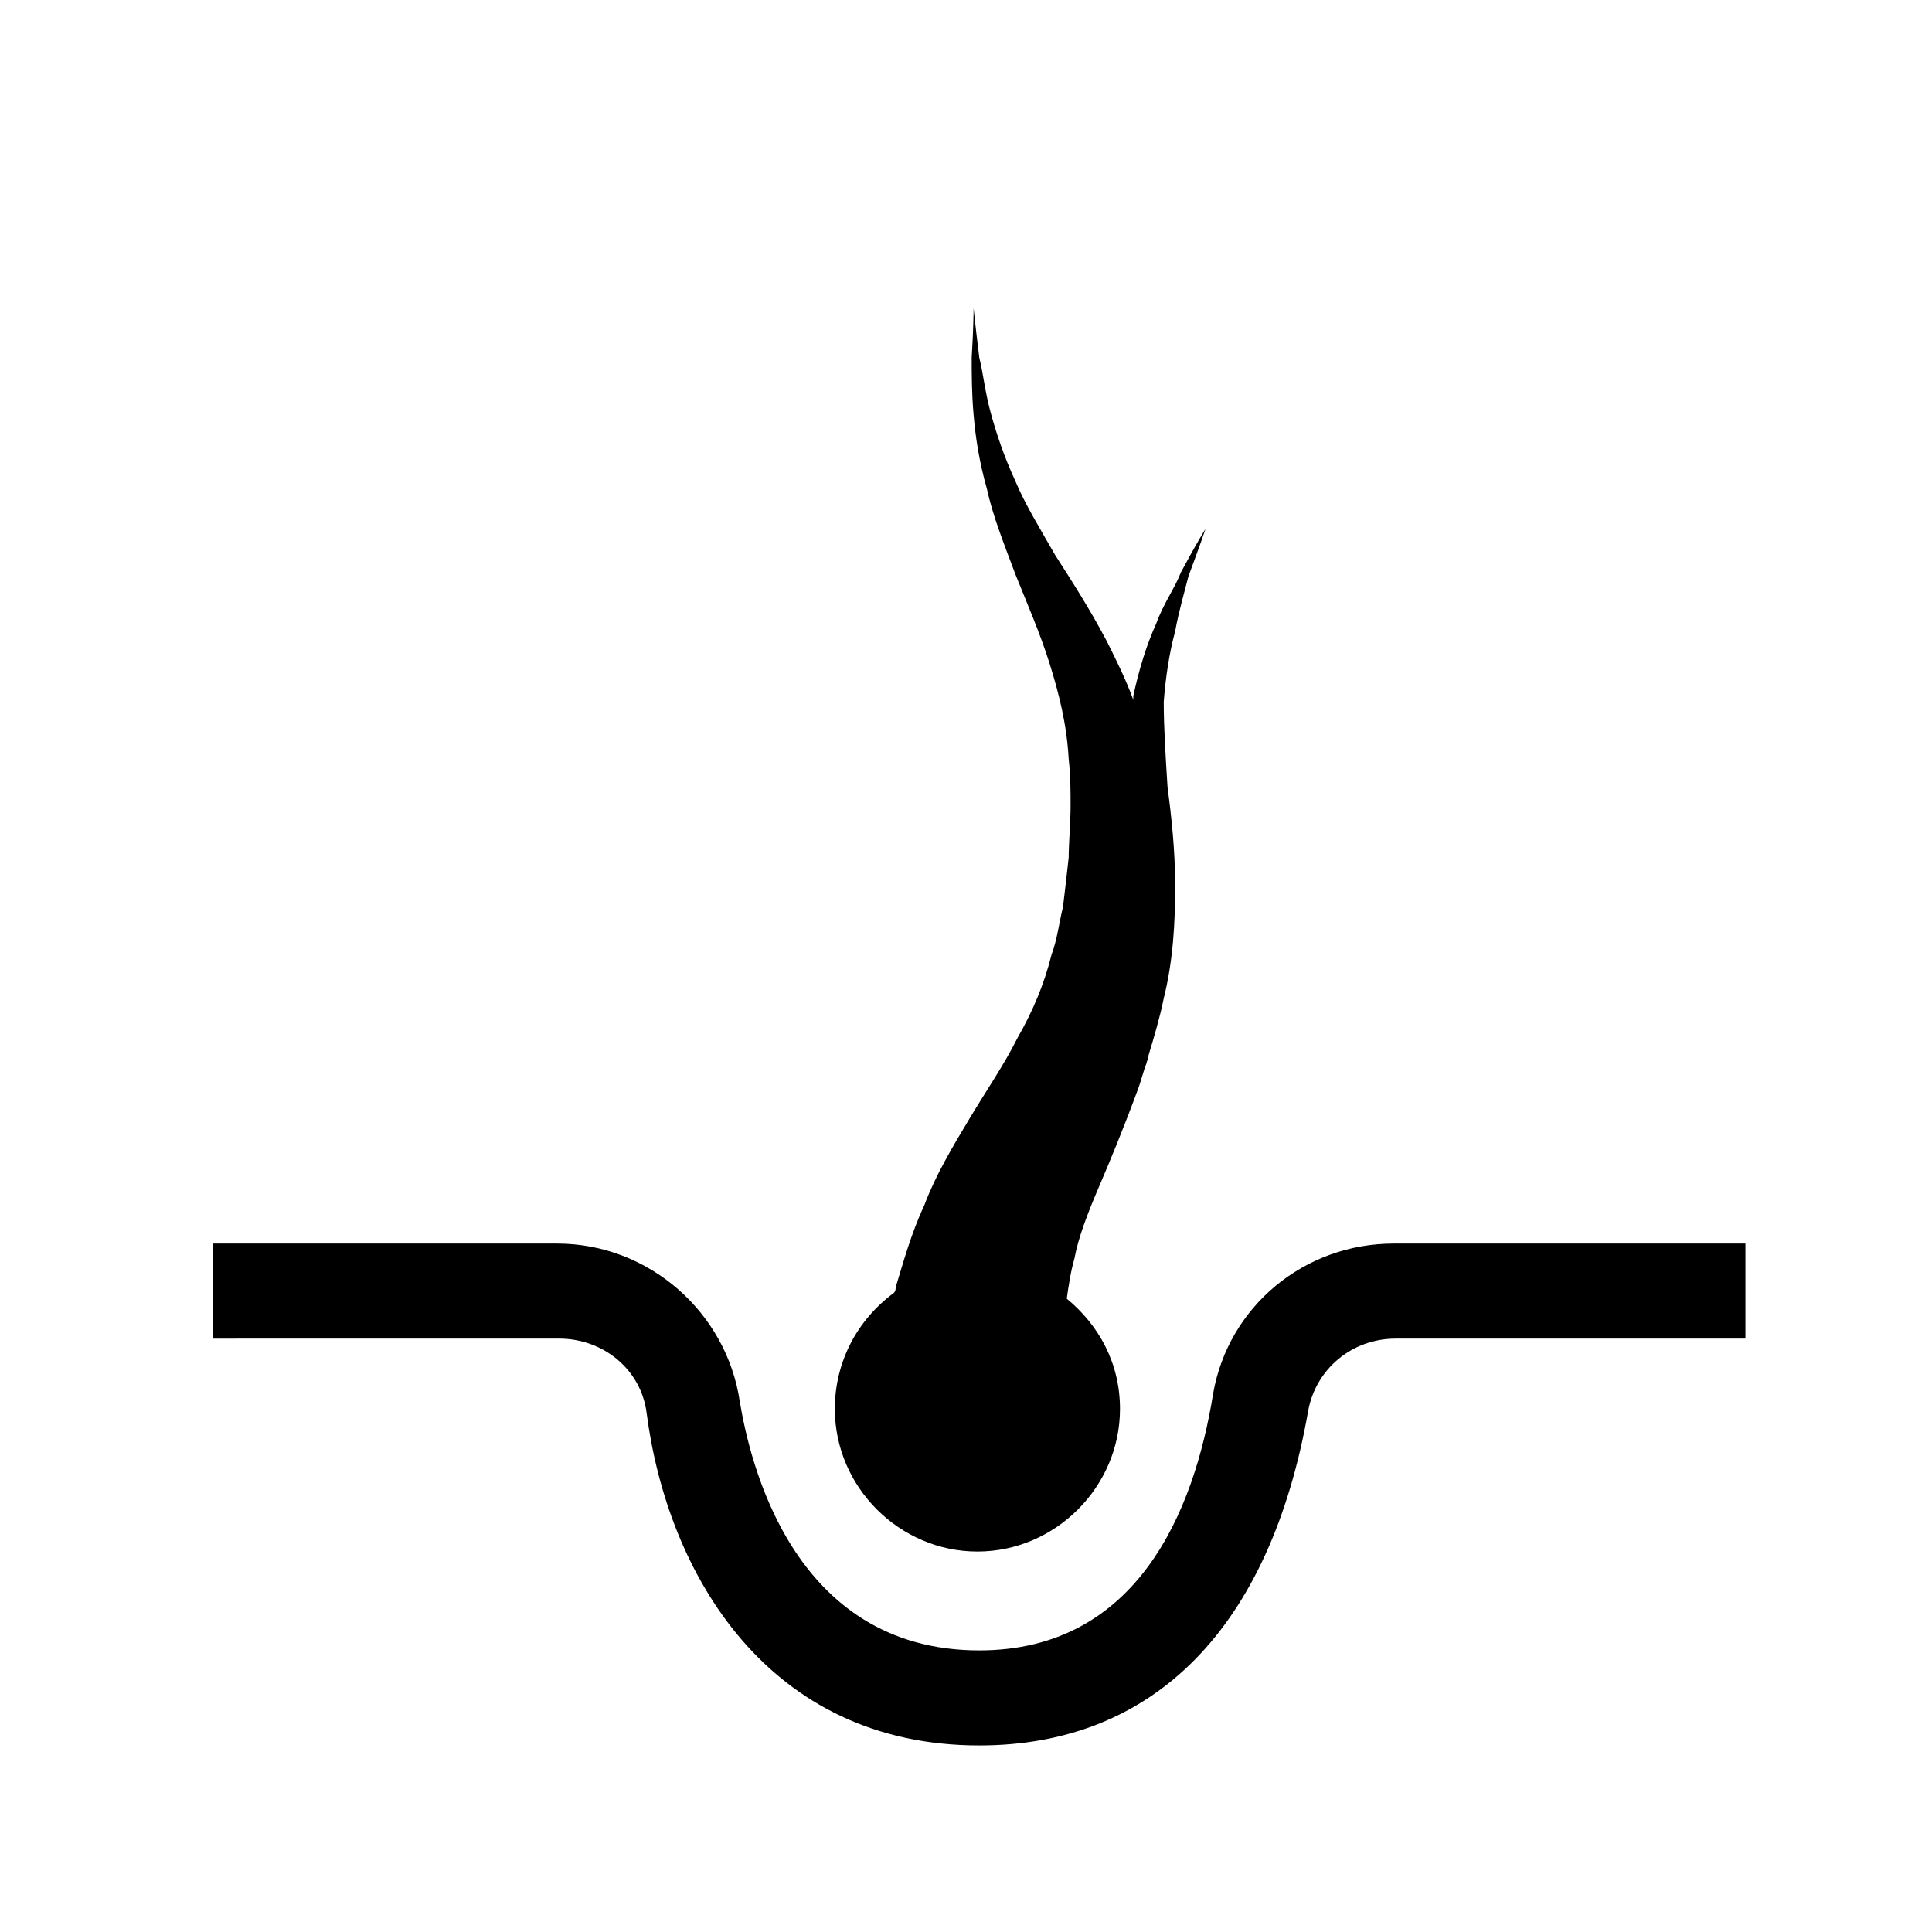 <?xml version="1.0" encoding="UTF-8"?>
<!-- Uploaded to: SVG Repo, www.svgrepo.com, Generator: SVG Repo Mixer Tools -->
<svg fill="#000000" width="800px" height="800px" version="1.1" viewBox="144 144 512 512" xmlns="http://www.w3.org/2000/svg">
 <g>
  <path d="m403.52 606.56c-55.922 0-82.625-45.344-88.168-88.168-1.512-11.586-11.586-19.648-23.176-19.648l-91.691 0.004v-25.191h91.191c24.184 0 44.84 18.137 48.367 41.816 2.516 15.113 13.602 66 63.477 66 41.816 0 56.934-36.777 61.969-68.016 4.031-23.176 24.184-39.801 47.863-39.801h93.203v25.191h-92.699c-11.586 0-21.16 8.062-23.176 19.145-10.074 57.434-40.809 88.668-87.16 88.668z"/>
  <path d="m455.42 311.33c1.008-5.543 2.519-10.578 3.527-14.609 3.023-8.062 4.535-12.594 4.535-12.594s-2.519 4.031-6.551 11.586c-1.512 4.031-4.535 8.062-6.551 13.602-2.519 5.543-4.535 12.09-6.047 19.145v1.008c-2.016-5.543-4.535-10.578-7.055-15.617-4.535-8.566-9.07-15.617-13.602-22.672-4.031-7.055-8.062-13.602-10.578-19.648-3.023-6.551-5.039-12.594-6.551-18.137s-2.016-10.578-3.023-14.609c-1.008-8.062-1.512-13.098-1.512-13.098s0 5.039-0.504 13.098c0 4.031 0 9.574 0.504 15.113 0.504 6.047 1.512 12.594 3.527 19.648 1.512 7.055 4.535 14.609 7.559 22.672 3.023 7.559 6.551 15.617 9.07 23.68s4.535 16.121 5.039 25.191c0.504 4.535 0.504 8.566 0.504 12.594 0 4.031-0.504 10.078-0.504 13.602-0.504 4.535-1.008 9.07-1.512 13.098-1.008 4.031-1.512 8.566-3.023 12.594-2.016 8.062-5.039 15.113-9.07 22.168-3.527 7.055-8.062 13.602-12.594 21.16-4.535 7.559-9.07 15.113-12.09 23.176-3.527 7.559-5.543 15.113-7.559 21.664 0 0.504 0 1.008-0.504 1.512-9.574 7.055-15.617 18.137-15.617 30.73 0 20.656 17.129 37.785 37.785 37.785s37.785-17.129 37.785-37.785c0-12.09-5.543-22.168-14.105-29.223 0.504-3.527 1.008-7.055 2.016-10.578 1.008-5.543 3.527-12.09 6.551-19.145 3.023-7.055 6.551-15.617 10.078-25.191 1.008-2.519 1.512-5.039 2.519-7.559 0-0.504 0.504-1.008 0.504-2.016 1.512-5.039 3.023-10.078 4.031-15.113 2.519-10.078 3.023-20.152 3.023-29.727s-1.008-18.641-2.016-26.199c-0.504-8.062-1.008-15.617-1.008-22.672 0.496-6.543 1.504-13.09 3.016-18.633z"/>
 </g>
</svg>
